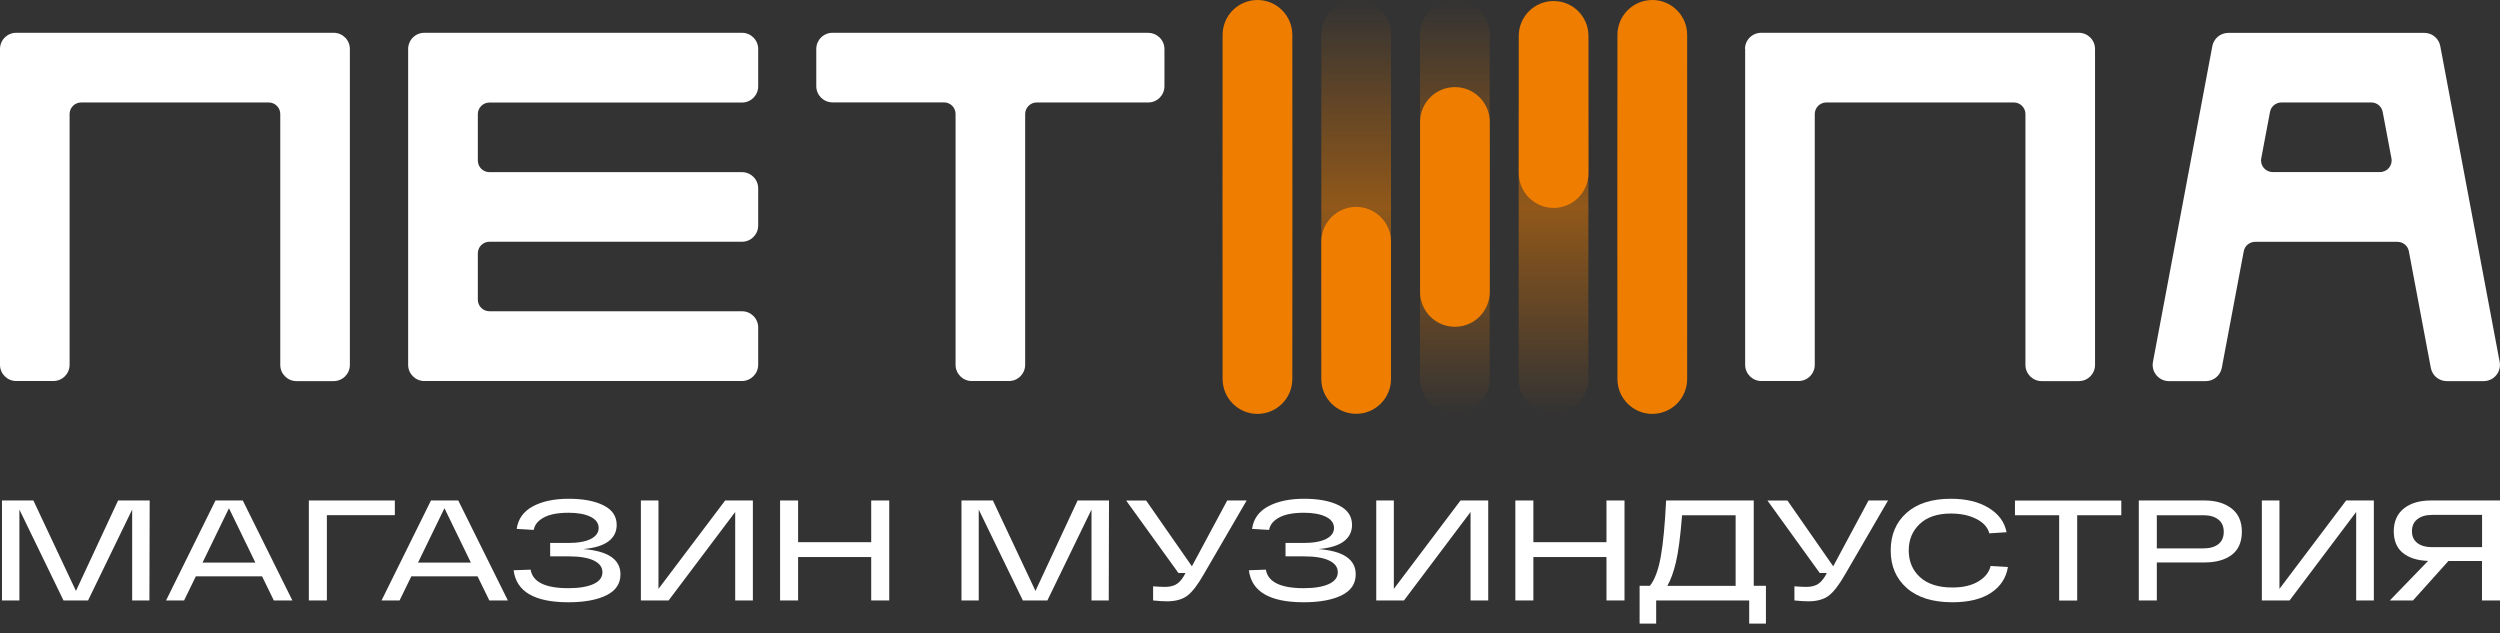 <?xml version="1.0" encoding="UTF-8" standalone="no"?>
<svg
   width="221"
   height="56"
   viewBox="0 0 221 56"
   fill="none"
   version="1.1"
   id="svg71"
   sodipodi:docname="logo-whote.svg"
   inkscape:version="1.2.2 (b0a8486541, 2022-12-01)"
   xmlns:inkscape="http://www.inkscape.org/namespaces/inkscape"
   xmlns:sodipodi="http://sodipodi.sourceforge.net/DTD/sodipodi-0.dtd"
   xmlns="http://www.w3.org/2000/svg"
   xmlns:svg="http://www.w3.org/2000/svg">
  <rect x="0" y="0" width="221" height="56" fill="#333333" stroke="none"/>
  <sodipodi:namedview
     id="namedview73"
     pagecolor="#ffffff"
     bordercolor="#000000"
     borderopacity="0.25"
     inkscape:showpageshadow="2"
     inkscape:pageopacity="0.0"
     inkscape:pagecheckerboard="0"
     inkscape:deskcolor="#d1d1d1"
     showgrid="false"
     inkscape:zoom="5.1897158"
     inkscape:cx="54.145546"
     inkscape:cy="33.238814"
     inkscape:window-width="3840"
     inkscape:window-height="1011"
     inkscape:window-x="0"
     inkscape:window-y="32"
     inkscape:window-maximized="1"
     inkscape:current-layer="svg71" />
  <path
     d="M10.439 44.242H13.231L13.208 53.08H11.683V45.047L7.784 53.08H5.614L1.715 45.047V53.08H0.175V44.242H2.951L6.714 52.238L10.439 44.242Z"
     fill="#747784"
     id="path2"
     style="fill:#ffffff" />
  <path
     d="M24.207 53.08L23.168 50.949H17.312L16.272 53.08H14.679L19.049 44.242H21.461L25.846 53.08H24.207ZM17.903 49.735H22.576L20.24 44.925L17.903 49.735Z"
     fill="#747784"
     id="path4"
     style="fill:#ffffff" />
  <path
     d="M27.302 53.08V44.242H34.904V45.54H28.895V53.08H27.302Z"
     fill="#747784"
     id="path6"
     style="fill:#ffffff" />
  <path
     d="M43.257 53.08L42.217 50.949H36.361L35.321 53.08H33.728L38.098 44.242H40.51L44.895 53.08H43.257ZM36.952 49.735H41.626L39.289 44.925L36.952 49.735Z"
     fill="#747784"
     id="path8"
     style="fill:#ffffff" />
  <path
     d="M51.541 48.536C53.748 48.703 54.849 49.447 54.849 50.774C54.849 51.593 54.439 52.208 53.62 52.618C52.8 53.027 51.67 53.24 50.244 53.24C47.255 53.24 45.639 52.299 45.404 50.41L46.906 50.357C47.088 51.449 48.203 51.995 50.236 51.995C51.184 51.995 51.928 51.874 52.459 51.631C52.99 51.389 53.255 51.04 53.255 50.584C53.255 50.129 52.997 49.795 52.482 49.545C51.966 49.302 51.222 49.181 50.236 49.181H48.635V47.998H50.228C51.101 47.998 51.769 47.876 52.231 47.641C52.686 47.406 52.922 47.08 52.922 46.67C52.922 46.26 52.686 45.919 52.209 45.684C51.73 45.449 51.086 45.327 50.266 45.327C49.72 45.327 49.235 45.373 48.818 45.471C48.4 45.57 48.036 45.729 47.733 45.965C47.429 46.2 47.247 46.488 47.179 46.844L45.677 46.754C45.798 45.881 46.269 45.214 47.095 44.766C47.922 44.318 48.984 44.091 50.274 44.091C51.564 44.091 52.58 44.288 53.354 44.675C54.128 45.062 54.515 45.638 54.515 46.404C54.515 47.019 54.264 47.505 53.771 47.869C53.278 48.233 52.535 48.453 51.548 48.536H51.541Z"
     fill="#747784"
     id="path10"
     style="fill:#ffffff" />
  <path
     d="M64.104 44.242H66.554V53.08H64.991V45.259L59.104 53.08H56.654V44.242H58.209V52.056L64.104 44.242Z"
     fill="#747784"
     id="path12"
     style="fill:#ffffff" />
  <path
     d="M77.015 44.242H78.608V53.08H77.015V49.242H70.552V53.08H68.959V44.242H70.552V47.929H77.015V44.242Z"
     fill="#747784"
     id="path14"
     style="fill:#ffffff" />
  <path
     d="M95.244 44.242H98.036L98.013 53.08H96.489V45.047L92.589 53.08H90.419L86.52 45.047V53.08H84.995V44.242H87.772L91.535 52.238L95.26 44.242H95.244Z"
     fill="#747784"
     id="path16"
     style="fill:#ffffff" />
  <path
     d="M108.475 44.242H110.204L106.404 50.782C105.88 51.7 105.402 52.322 104.962 52.656C104.522 52.989 103.923 53.156 103.157 53.156C102.853 53.156 102.444 53.133 101.935 53.08V51.829C102.307 51.859 102.656 51.882 102.982 51.882C103.362 51.882 103.68 51.813 103.938 51.677C104.196 51.54 104.439 51.282 104.666 50.903L104.795 50.653H104.173L99.553 44.25H101.321L105.364 50.061L108.482 44.25L108.475 44.242Z"
     fill="#747784"
     id="path18"
     style="fill:#ffffff" />
  <path
     d="M116.538 48.536C118.746 48.703 119.846 49.447 119.846 50.774C119.846 51.593 119.436 52.208 118.617 52.618C117.798 53.027 116.667 53.24 115.241 53.24C112.252 53.24 110.636 52.299 110.401 50.41L111.903 50.357C112.085 51.449 113.201 51.995 115.241 51.995C116.189 51.995 116.933 51.874 117.464 51.631C117.995 51.389 118.261 51.04 118.261 50.584C118.261 50.129 118.003 49.795 117.487 49.545C116.971 49.302 116.227 49.181 115.241 49.181H113.641V47.998H115.234C116.106 47.998 116.774 47.876 117.236 47.641C117.692 47.406 117.927 47.08 117.927 46.67C117.927 46.26 117.692 45.919 117.214 45.684C116.736 45.449 116.091 45.327 115.272 45.327C114.725 45.327 114.24 45.373 113.823 45.471C113.405 45.57 113.041 45.729 112.738 45.965C112.434 46.2 112.252 46.488 112.184 46.844L110.682 46.754C110.803 45.881 111.274 45.214 112.101 44.766C112.927 44.318 113.99 44.091 115.279 44.091C116.569 44.091 117.585 44.288 118.359 44.675C119.133 45.062 119.52 45.638 119.52 46.404C119.52 47.019 119.269 47.505 118.776 47.869C118.283 48.233 117.54 48.453 116.554 48.536H116.538Z"
     fill="#747784"
     id="path20"
     style="fill:#ffffff" />
  <path
     d="M129.109 44.242H131.559V53.08H129.997V45.259L124.11 53.08H121.66V44.242H123.215V52.056L129.109 44.242Z"
     fill="#747784"
     id="path22"
     style="fill:#ffffff" />
  <path
     d="M142.013 44.242H143.606V53.08H142.013V49.242H135.55V53.08H133.957V44.242H135.55V47.929H142.013V44.242Z"
     fill="#747784"
     id="path24"
     style="fill:#ffffff" />
  <path
     d="M155.023 51.783H156.108V55.129H154.629V53.08H146.405V55.129H144.941V51.783H145.852C146.284 51.245 146.603 50.38 146.815 49.196C147.028 48.005 147.179 46.359 147.285 44.242H155.031V51.783H155.023ZM153.43 51.783V45.547H148.696C148.545 47.444 148.363 48.825 148.15 49.705C147.953 50.547 147.703 51.245 147.392 51.791H153.43V51.783Z"
     fill="#747784"
     id="path26"
     style="fill:#ffffff" />
  <path
     d="M165.174 44.242H166.903L163.103 50.782C162.579 51.7 162.101 52.322 161.661 52.656C161.221 52.989 160.622 53.156 159.856 53.156C159.552 53.156 159.143 53.133 158.627 53.08V51.829C158.999 51.859 159.347 51.882 159.674 51.882C160.053 51.882 160.372 51.813 160.63 51.677C160.887 51.54 161.13 51.282 161.358 50.903L161.487 50.653H160.865L156.245 44.25H158.012L162.056 50.061L165.174 44.25V44.242Z"
     fill="#747784"
     id="path28"
     style="fill:#ffffff" />
  <path
     d="M175.976 50.031L177.501 50.122C177.342 51.093 176.841 51.851 176.007 52.405C175.172 52.959 174.027 53.24 172.593 53.24C170.856 53.24 169.513 52.822 168.565 51.988C167.616 51.154 167.138 50.046 167.138 48.665C167.138 47.285 167.601 46.177 168.534 45.343C169.467 44.508 170.772 44.091 172.456 44.091C173.807 44.091 174.914 44.356 175.794 44.895C176.674 45.426 177.205 46.147 177.38 47.049L175.855 47.148C175.718 46.617 175.339 46.192 174.709 45.873C174.08 45.555 173.329 45.396 172.456 45.396C171.281 45.396 170.363 45.699 169.71 46.313C169.058 46.928 168.732 47.709 168.732 48.665C168.732 49.621 169.065 50.418 169.733 51.025C170.401 51.631 171.356 51.935 172.593 51.935C173.534 51.935 174.3 51.753 174.892 51.396C175.483 51.04 175.84 50.584 175.976 50.023V50.031Z"
     fill="#747784"
     id="path30"
     style="fill:#ffffff" />
  <path
     d="M178.123 45.547V44.25H187.523V45.547H183.623V53.088H182.03V45.547H178.131H178.123Z"
     fill="#747784"
     id="path32"
     style="fill:#ffffff" />
  <path
     d="M194.881 44.242C195.867 44.242 196.664 44.478 197.271 44.948C197.878 45.418 198.181 46.109 198.181 47.004C198.181 47.899 197.885 48.597 197.293 49.045C196.702 49.492 195.898 49.72 194.881 49.72H190.663V53.08H189.07V44.242H194.881ZM194.805 48.476C195.351 48.476 195.784 48.354 196.102 48.104C196.421 47.853 196.58 47.489 196.58 47.011C196.58 46.534 196.421 46.177 196.102 45.927C195.784 45.676 195.351 45.547 194.805 45.547H190.663V48.476H194.805Z"
     fill="#747784"
     id="path34"
     style="fill:#ffffff" />
  <path
     d="M207.398 44.242H209.848V53.08H208.285V45.259L202.399 53.08H199.948V44.242H201.503V52.056L207.398 44.242Z"
     fill="#747784"
     id="path36"
     style="fill:#ffffff" />
  <path
     d="M221 44.242V53.08H219.407V49.591H216.441L213.308 53.08H211.26L214.643 49.583C213.702 49.553 212.959 49.318 212.42 48.885C211.882 48.453 211.609 47.808 211.609 46.958C211.609 46.109 211.912 45.411 212.511 44.941C213.111 44.47 213.907 44.242 214.893 44.242H220.993H221ZM214.992 48.369H219.415V45.517H214.992C214.446 45.517 214.013 45.646 213.695 45.896C213.376 46.147 213.217 46.503 213.217 46.958C213.217 47.413 213.376 47.763 213.695 48.005C214.013 48.248 214.446 48.369 214.992 48.369Z"
     fill="#747784"
     id="path38"
     style="fill:#ffffff" />
  <path
     d="M101.51 2.898H73.593C72.797 2.898 72.159 3.543 72.159 4.332V7.617C72.159 8.413 72.804 9.05 73.593 9.05H83.448C84.017 9.05 84.472 9.513 84.472 10.074V32.249C84.472 33.045 85.117 33.683 85.906 33.683H89.19C89.987 33.683 90.624 33.038 90.624 32.249V10.082C90.624 9.513 91.087 9.058 91.648 9.058H101.503C102.299 9.058 102.937 8.413 102.937 7.624V4.339C102.937 3.543 102.292 2.906 101.503 2.906L101.51 2.898Z"
     fill="#171C32"
     id="path40"
     style="fill:#ffffff" />
  <path
     d="M67.024 7.617V4.332C67.024 3.535 66.379 2.898 65.59 2.898H37.514C36.717 2.898 36.08 3.543 36.08 4.332V32.249C36.08 33.045 36.725 33.683 37.514 33.683H65.59C66.387 33.675 67.024 33.03 67.024 32.234V28.949C67.024 28.152 66.379 27.515 65.59 27.515H43.264C42.695 27.515 42.24 27.052 42.24 26.491V22.394C42.24 21.825 42.703 21.37 43.264 21.37H65.59C66.387 21.37 67.024 20.725 67.024 19.936V16.652C67.024 15.855 66.379 15.218 65.59 15.218H43.264C42.695 15.218 42.24 14.755 42.24 14.194V10.09C42.24 9.521 42.703 9.065 43.264 9.065H65.59C66.387 9.065 67.024 8.421 67.024 7.632V7.617Z"
     fill="#171C32"
     id="path42"
     style="fill:#ffffff" />
  <path
     d="M0 4.332V32.249C0 33.045 0.645 33.682 1.434 33.682H4.719C5.515 33.682 6.152 33.038 6.152 32.249V10.082C6.152 9.513 6.615 9.058 7.176 9.058H23.752C24.321 9.058 24.776 9.521 24.776 10.082V32.256C24.776 33.053 25.421 33.69 26.21 33.69H29.495C30.291 33.69 30.929 33.045 30.929 32.256V4.332C30.929 3.535 30.284 2.898 29.495 2.898H1.434C0.637 2.898 0 3.543 0 4.332Z"
     fill="#171C32"
     id="path44"
     style="fill:#ffffff" />
  <path
     d="M154.272 4.332V32.249C154.272 33.045 154.917 33.682 155.706 33.682H158.991C159.787 33.682 160.425 33.038 160.425 32.249V10.082C160.425 9.513 160.887 9.058 161.449 9.058H178.025C178.593 9.058 179.049 9.521 179.049 10.082V32.256C179.049 33.053 179.693 33.69 180.482 33.69H183.767C184.564 33.69 185.201 33.045 185.201 32.256V4.332C185.201 3.535 184.556 2.898 183.767 2.898H155.691C154.894 2.898 154.257 3.543 154.257 4.332H154.272Z"
     fill="#171C32"
     id="path46"
     style="fill:#ffffff" />
  <path
     opacity="0.5"
     d="M111.16 36.588C109.461 36.588 108.08 35.207 108.08 33.508V3.08C108.08 1.381 109.461 0 111.16 0C112.859 0 114.24 1.381 114.24 3.08V33.508C114.24 35.207 112.859 36.588 111.16 36.588ZM122.964 33.508V3.08C122.964 1.381 121.583 0 119.884 0C118.185 0 116.804 1.381 116.804 3.08V33.508C116.804 35.207 118.185 36.588 119.884 36.588C121.583 36.588 122.964 35.207 122.964 33.508ZM131.688 33.508V3.08C131.688 1.381 130.307 0 128.608 0C126.909 0 125.528 1.381 125.528 3.08V33.508C125.528 35.207 126.909 36.588 128.608 36.588C130.307 36.588 131.688 35.207 131.688 33.508ZM140.412 33.508V3.08C140.412 1.381 139.031 0 137.332 0C135.633 0 134.252 1.381 134.252 3.08V33.508C134.252 35.207 135.633 36.588 137.332 36.588C139.031 36.588 140.412 35.207 140.412 33.508ZM149.136 33.508V3.08C149.136 1.381 147.756 0 146.056 0C144.357 0 142.976 1.381 142.976 3.08V33.508C142.976 35.207 144.357 36.588 146.056 36.588C147.756 36.588 149.136 35.207 149.136 33.508Z"
     fill="url(#paint0_linear_176_679)"
     id="path48" />
  <path
     d="M114.24 3.08C114.24 1.379 112.861 0 111.16 0C109.459 0 108.08 1.379 108.08 3.08V33.508C108.08 35.209 109.459 36.588 111.16 36.588C112.861 36.588 114.24 35.209 114.24 33.508V3.08Z"
     fill="#EF7D00"
     id="path50" />
  <path
     d="M122.964 21.37C122.964 19.669 121.585 18.29 119.884 18.29C118.183 18.29 116.804 19.669 116.804 21.37V33.501C116.804 35.202 118.183 36.581 119.884 36.581C121.585 36.581 122.964 35.202 122.964 33.501V21.37Z"
     fill="#EF7D00"
     id="path52" />
  <path
     d="M131.695 10.78C131.695 9.079 130.316 7.7 128.615 7.7C126.914 7.7 125.535 9.079 125.535 10.78V25.808C125.535 27.509 126.914 28.888 128.615 28.888C130.316 28.888 131.695 27.509 131.695 25.808V10.78Z"
     fill="#EF7D00"
     id="path54" />
  <path
     d="M140.42 3.171C140.42 1.47 139.041 0.091 137.34 0.091C135.639 0.091 134.26 1.47 134.26 3.171V15.301C134.26 17.002 135.639 18.381 137.34 18.381C139.041 18.381 140.42 17.002 140.42 15.301V3.171Z"
     fill="#EF7D00"
     id="path56" />
  <path
     d="M149.144 3.08C149.144 1.379 147.765 0 146.064 0C144.363 0 142.984 1.379 142.984 3.08V33.508C142.984 35.209 144.363 36.588 146.064 36.588C147.765 36.588 149.144 35.209 149.144 33.508V3.08Z"
     fill="#EF7D00"
     id="path58" />
  <path
     d="M216.296 33.69H219.558C220.461 33.69 221.136 32.871 220.97 31.991L215.72 4.074C215.591 3.391 214.999 2.906 214.309 2.906H196.982C196.292 2.906 195.7 3.399 195.571 4.074L190.321 31.991C190.155 32.878 190.837 33.69 191.732 33.69H194.995C195.685 33.69 196.277 33.197 196.406 32.522L198.348 22.212C198.439 21.727 198.863 21.378 199.357 21.378H211.934C212.427 21.378 212.852 21.727 212.943 22.212L214.885 32.522C215.014 33.205 215.606 33.69 216.296 33.69ZM199.895 13.996L200.669 9.892C200.76 9.407 201.185 9.058 201.678 9.058H209.621C210.114 9.058 210.539 9.407 210.63 9.892L211.403 13.996C211.525 14.626 211.039 15.21 210.394 15.21H200.904C200.259 15.21 199.774 14.626 199.895 13.996Z"
     fill="#171C32"
     id="path60"
     style="fill:#ffffff" />
  <defs
     id="defs69">
    <linearGradient
       id="paint0_linear_176_679"
       x1="128.609"
       y1="36.586"
       x2="128.609"
       y2="0"
       gradientUnits="userSpaceOnUse">
      <stop
         offset="2.86102e-07"
         stop-color="#EF7D00"
         stop-opacity="0"
         id="stop62" />
      <stop
         offset="0.5"
         stop-color="#EF7D00"
         id="stop64" />
      <stop
         offset="1"
         stop-color="#EF7D00"
         stop-opacity="0"
         id="stop66" />
    </linearGradient>
  </defs>
</svg>
